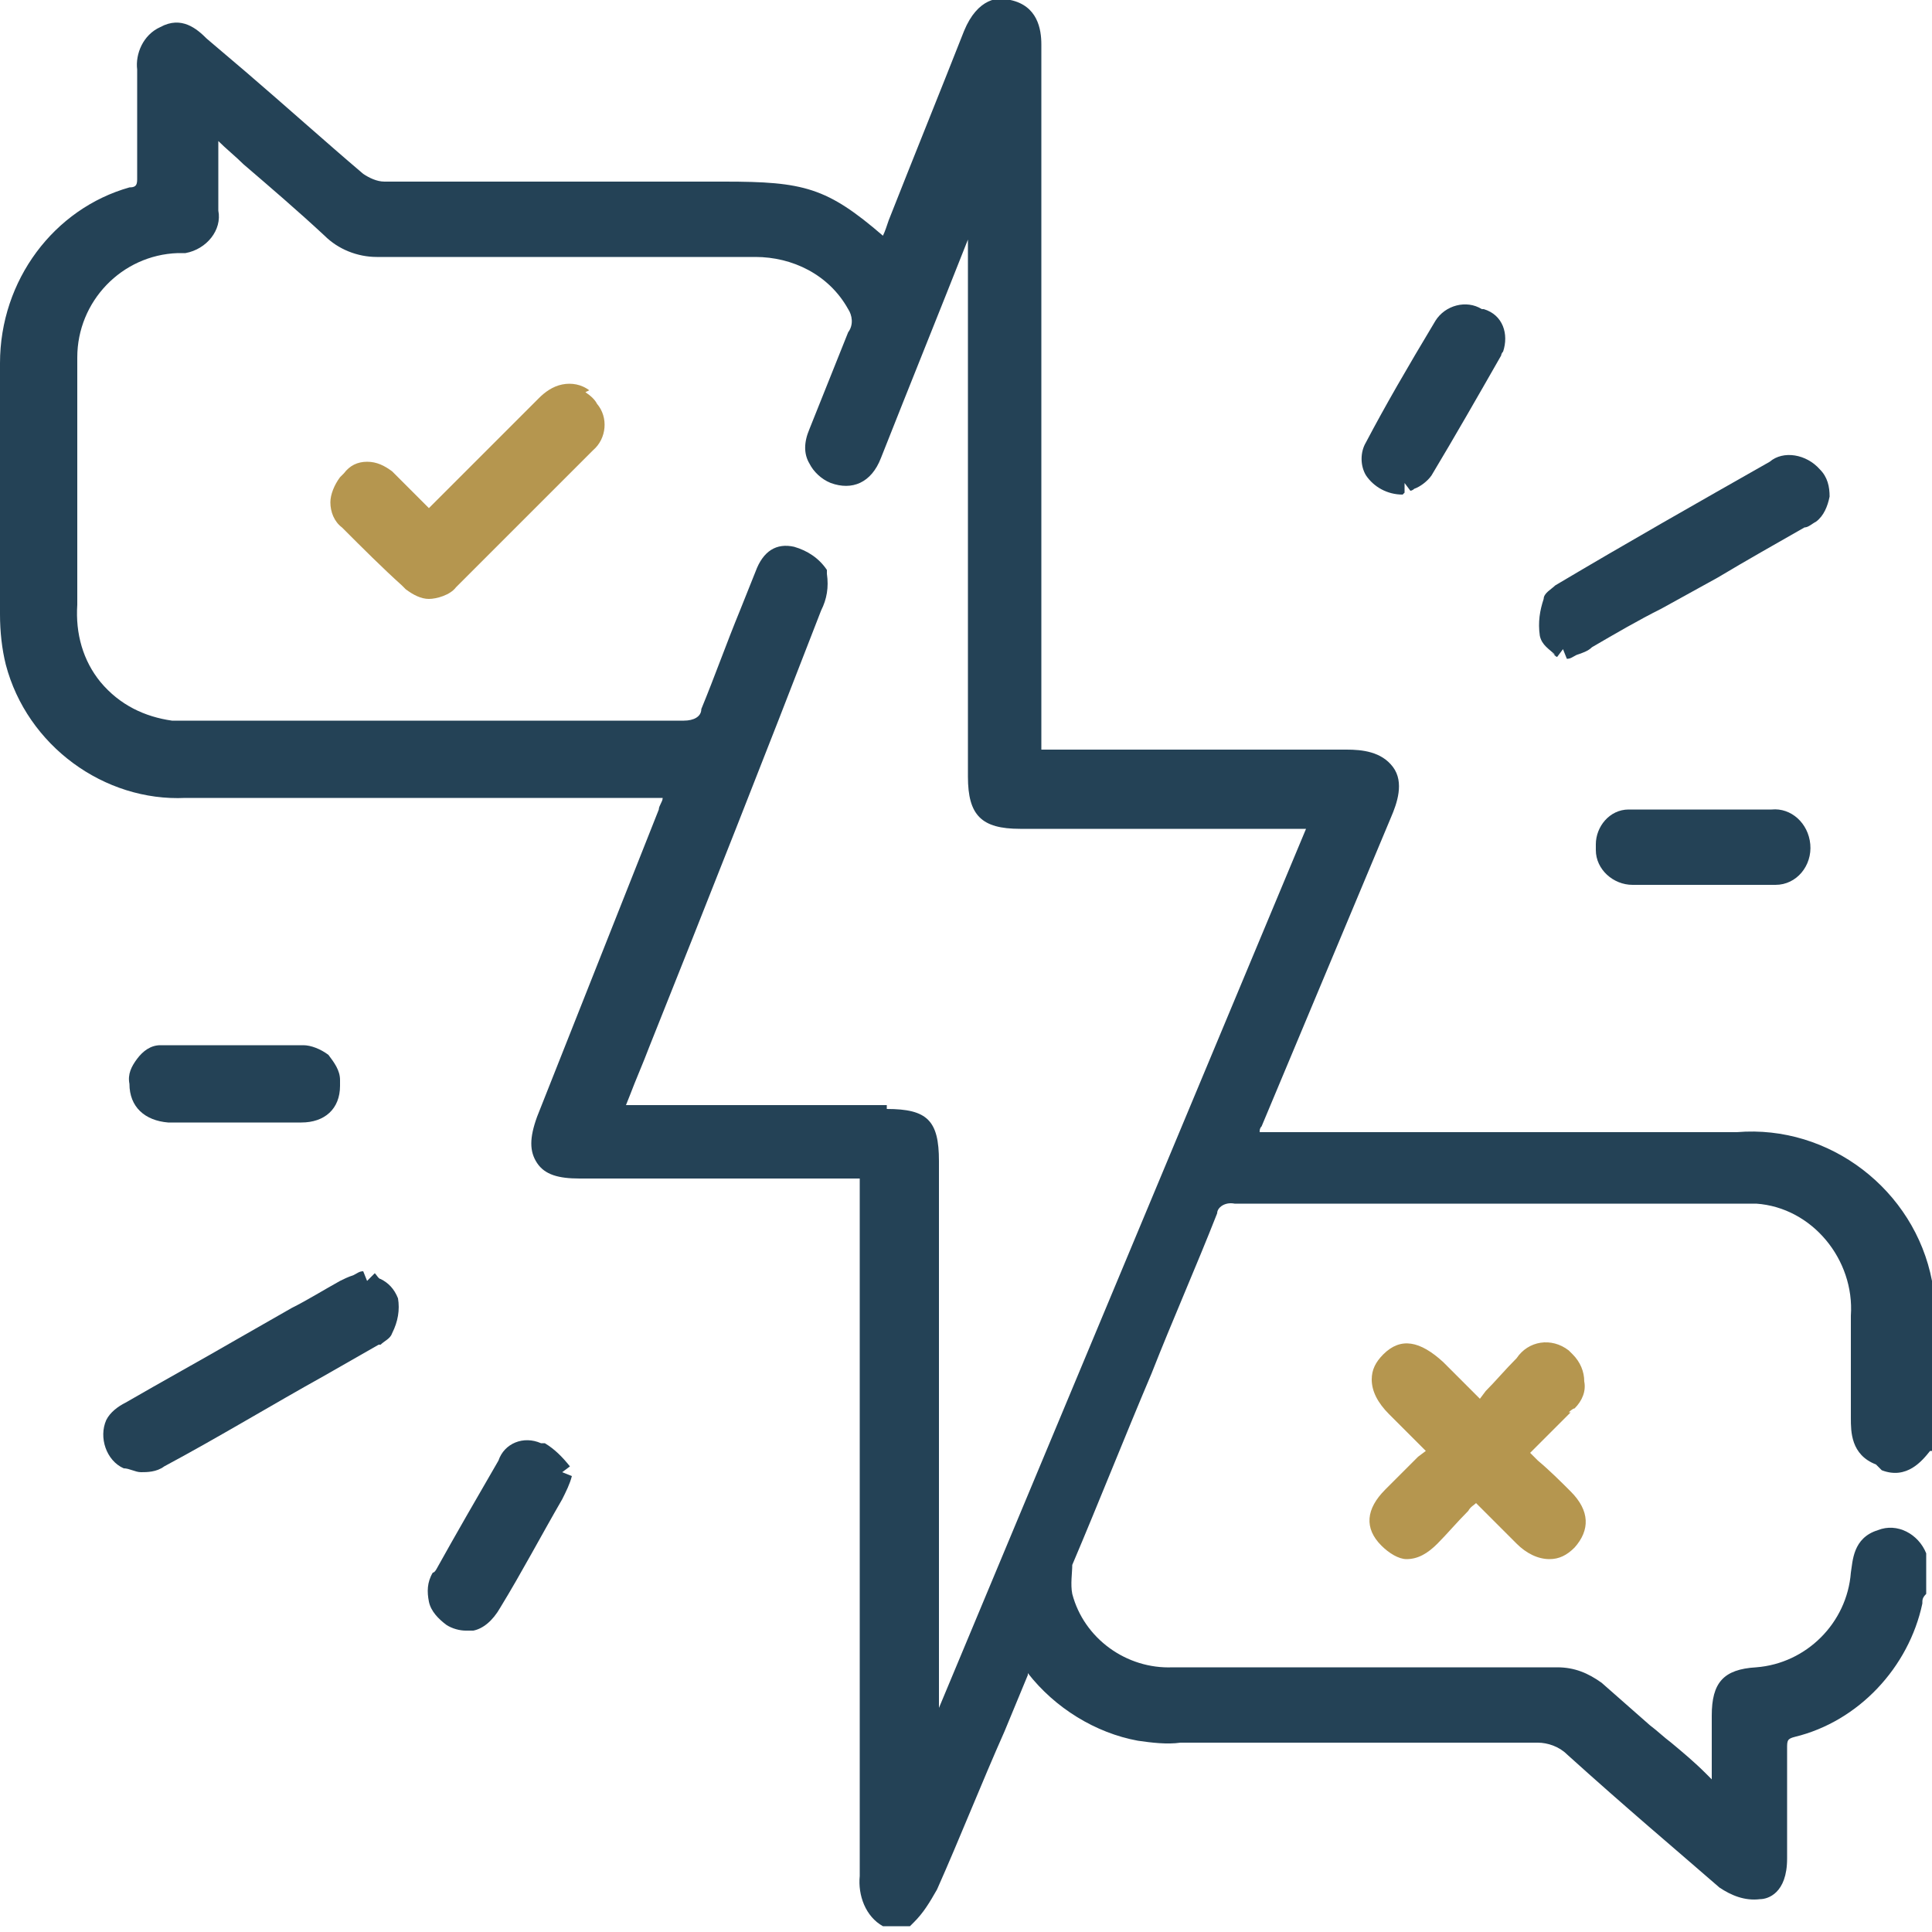<?xml version="1.0" encoding="UTF-8"?>
<svg xmlns="http://www.w3.org/2000/svg" version="1.1" viewBox="0 0 100 100">
  <defs>
    <style>
      .cls-1 {
        fill: #244256;
      }

      .cls-2 {
        fill: #b5964f;
      }
    </style>
  </defs>
  <!-- Generator: Adobe Illustrator 28.6.0, SVG Export Plug-In . SVG Version: 1.2.0 Build 709)  -->
  <g>
    <g id="Layer_1">
      <path class="cls-1" d="M97.4,76.1c1.3.5,2.1-.5,2.5-1h.1v-8.8c-.9-4.7-5.3-8.1-10.1-7.7h-24.7c0-.1,0-.2.1-.3l6.7-16c.3-.7.7-1.8.1-2.6s-1.6-.9-2.4-.9h-15.8v-.8c0-11.9,0-23.8,0-35.7,0-.8-.2-2-1.6-2.3-.6-.2-1.7-.1-2.4,1.6-1.3,3.3-2.6,6.5-3.9,9.8-.1.3-.2.6-.3.8-2.9-2.5-4.1-2.8-8.2-2.8h-3.7c-4.6,0-9.2,0-13.9,0-.4,0-.8-.2-1.1-.4-2-1.7-4-3.5-6.1-5.3l-2-1.7c-.5-.5-1.3-1.2-2.4-.6-.9.4-1.3,1.4-1.2,2.2,0,1,0,1.9,0,2.9s0,1.8,0,2.7h0c0,.3,0,.5-.4.5C2.8,10.8,0,14.5,0,18.8c0,4.4,0,8.7,0,13,0,.9.1,1.8.3,2.6,1.1,4.2,5.1,7.1,9.3,6.9h24.7c0,.2-.2.4-.2.6-2.1,5.3-4.2,10.6-6.3,15.9-.4,1.1-.4,1.8,0,2.4.4.6,1.1.8,2.2.8h14.5v.7c0,11.8,0,23.6,0,35.4-.1,1,.3,2.1,1.2,2.6h.1c0,0,1.3,0,1.3,0l.2-.2c.5-.5.8-1,1.2-1.7,1.2-2.7,2.3-5.5,3.5-8.2l1.2-2.9s0,0,0-.1c1.4,1.8,3.5,3.1,5.7,3.5.7.1,1.5.2,2.2.1,6.2,0,12.3,0,18.5,0,.5,0,1.1.2,1.5.6,3.1,2.8,5.6,4.9,7.9,6.9.6.4,1.3.7,2.1.6.4,0,1.4-.3,1.4-2.1v-2.4c0-1.1,0-2.2,0-3.3,0-.4,0-.5.4-.6,3.3-.8,5.9-3.6,6.6-6.9,0-.2,0-.3.2-.5v-1.9s0-.2,0-.2c-.4-1-1.5-1.6-2.5-1.2-1.3.4-1.3,1.6-1.4,2.2-.2,2.6-2.3,4.7-4.9,4.9-1.7.1-2.3.8-2.3,2.5v3.3l-.3-.3c-.6-.6-1.2-1.1-1.8-1.6-.4-.3-.7-.6-1.1-.9-.8-.7-1.7-1.5-2.5-2.2-.7-.5-1.4-.8-2.3-.8-4.3,0-8.7,0-13.1,0h-6.8c-2.4.1-4.6-1.5-5.2-3.8-.1-.5,0-1.1,0-1.5,1.4-3.3,2.7-6.6,4.1-9.9,1.1-2.8,2.3-5.5,3.4-8.3,0-.3.4-.6.9-.5,8.7,0,17.4,0,26.1,0,.3,0,.6,0,.9,0,2.9.2,5.1,2.9,4.9,5.8v1.8c0,1.2,0,2.4,0,3.5,0,.7,0,1.9,1.3,2.4h0ZM45.9,57.2h-13.5l.2-.5c.3-.8.7-1.7,1-2.5,3-7.5,6-15.1,8.9-22.6.3-.6.4-1.2.3-1.9v-.2c-.4-.6-1-1-1.7-1.2-.9-.2-1.6.2-2,1.3l-.8,2c-.7,1.7-1.3,3.4-2,5.1,0,.4-.4.6-.9.6-6.8,0-13.6,0-20.3,0h-5.1c-.4,0-.7,0-1.1,0-1.4-.2-2.7-.8-3.7-2-.9-1.1-1.3-2.5-1.2-4v-12.4c0-.1,0-.2,0-.4,0-2.9,2.3-5.3,5.2-5.4.1,0,.3,0,.4,0,1.1-.2,1.9-1.2,1.7-2.2,0-1,0-1.9,0-3v-.6c.4.4.9.8,1.3,1.2,1.4,1.2,2.8,2.4,4.2,3.7.7.7,1.7,1.1,2.7,1.1,5.1,0,10.3,0,15.4,0h4.2c1.9,0,3.8.9,4.8,2.7.2.3.3.8,0,1.2-.6,1.5-1.2,3-1.8,4.5l-.2.5c-.3.7-.3,1.3,0,1.8.2.4.6.8,1.1,1,1.1.4,2.1,0,2.6-1.3,1.5-3.8,3-7.5,4.5-11.3v27.8c0,2,.7,2.7,2.7,2.7h14.8l-19,45.5v-28.3c0-2.1-.6-2.7-2.7-2.7h0Z"/>
      <path class="cls-1" d="M80.3,33.8c.1,0,.2.2.3.2l.3-.4h0l.2.5c.2,0,.3-.1.5-.2.3-.1.6-.2.8-.4,1.2-.7,2.4-1.4,3.6-2l2.9-1.6c1.5-.9,3.1-1.8,4.5-2.6.2,0,.4-.2.6-.3.4-.3.6-.8.7-1.3,0-.5-.1-1-.5-1.4-.7-.8-1.9-1-2.6-.4-3.7,2.1-7.4,4.2-11.1,6.4h0c-.2.2-.6.4-.6.7-.2.6-.3,1.2-.2,1.9.1.5.5.7.8,1Z"/>
      <path class="cls-1" d="M20.6,67.2c-.2-.5-.5-.8-.9-1-.1,0-.2-.2-.3-.3l-.4.4-.2-.5c-.2,0-.3.1-.5.2-.3.1-.5.2-.7.3-.9.5-1.7,1-2.5,1.4l-2.8,1.6c-1.9,1.1-3.9,2.2-5.8,3.3-.4.2-.8.5-1,.9-.4.9,0,2.1.9,2.5.3,0,.6.2.9.2s.8,0,1.2-.3c2.8-1.5,5.6-3.2,8.3-4.7l2.8-1.6h.1c.2-.2.5-.3.6-.6.3-.6.4-1.2.3-1.8h0c0-.1,0-.1,0-.1Z"/>
      <path class="cls-1" d="M91.5,41.9h-3.9s-.7,0-.7,0c-.8,0-1.6,0-2.3,0-.1,0-.2,0-.3,0-1,0-1.7.9-1.7,1.8,0,0,0,.2,0,.3,0,1,.9,1.8,1.9,1.8.9,0,1.8,0,2.8,0,1.4,0,2.9,0,4.4,0h.2c1.1,0,1.9-1,1.8-2.1s-1-1.9-2-1.8h0Z"/>
      <path class="cls-1" d="M8.6,58.1h3.4s1.2,0,1.2,0c.8,0,1.6,0,2.4,0,1.2,0,2-.7,2-1.9s0-.2,0-.3c0-.5-.3-.9-.6-1.3-.4-.3-.9-.5-1.3-.5-2.3,0-4.7,0-7,0-.1,0-.2,0-.4,0-.5,0-.9.3-1.2.7-.3.4-.5.8-.4,1.3,0,1.2.8,1.9,2,2h0Z"/>
      <path class="cls-1" d="M29.1,76.2l.4-.3c-.4-.5-.8-.9-1.3-1.2h-.2c-.9-.4-1.9,0-2.2.9-1.1,1.9-2.2,3.8-3.2,5.6,0,0-.1.2-.2.2-.3.5-.3,1-.2,1.5s.5.9.9,1.2c.3.2.7.3,1,.3s.3,0,.4,0c.5-.1,1-.5,1.4-1.2,1.1-1.8,2.1-3.7,3.2-5.6.2-.4.4-.8.5-1.2l-.5-.2h0Z"/>
      <path class="cls-1" d="M72.7,25.5v-.5l.3.4c0,0,.1,0,.2-.1.3-.1.7-.4.9-.7,1.2-2,2.4-4.1,3.6-6.2,0,0,0-.1.1-.2.3-.9,0-1.9-1-2.2,0,0,0,0-.1,0-.8-.5-1.9-.2-2.4.6-1.5,2.5-2.6,4.4-3.6,6.3-.3.5-.3,1.2,0,1.7.4.6,1.1,1,1.9,1h0Z"/>
      <path class="cls-2" d="M81.2,73.1c0,0,.2-.2.3-.2.4-.4.6-.9.5-1.4,0-.5-.2-1-.6-1.4,0,0-.1-.1-.2-.2-.9-.7-2.1-.5-2.7.4-.6.6-1.1,1.2-1.6,1.7l-.3.4-1.9-1.9c-1.2-1.1-2.2-1.3-3.1-.4-.4.4-.6.8-.6,1.3,0,.6.3,1.2.9,1.8s1,1,1.5,1.5l.4.4-.4.3c-.6.6-1.1,1.1-1.7,1.7-1,1-1.1,2-.2,2.9.4.4.9.7,1.3.7h0c.6,0,1.1-.3,1.6-.8s1-1.1,1.6-1.7c.1-.2.3-.3.4-.4l.5.5c.6.6,1.1,1.1,1.6,1.6.5.5,1.1.8,1.7.8.5,0,.9-.2,1.3-.6.8-.9.8-1.9-.2-2.9-.5-.5-1.1-1.1-1.7-1.6l-.4-.4.5-.5c.6-.6,1.1-1.1,1.6-1.6h0Z"/>
      <path class="cls-2" d="M30.5,20.2c-.4-.3-.9-.4-1.4-.3s-.9.4-1.2.7c-1.4,1.4-2.8,2.8-4.2,4.2l-1.5,1.5c-.1-.1-.3-.3-.4-.4-.5-.5-.9-.9-1.3-1.3l-.2-.2c-.4-.3-.8-.5-1.3-.5-.5,0-.9.2-1.2.6,0,0-.1.1-.2.2-.3.4-.5.9-.5,1.3,0,.5.2,1,.6,1.3,1.1,1.1,2.1,2.1,3.1,3,0,0,.1.1.2.2.4.3.8.5,1.2.5s1.1-.2,1.4-.6c2.4-2.4,4.8-4.8,7.1-7.1.7-.6.8-1.7.2-2.4-.1-.2-.3-.4-.6-.6Z"/>
    </g>
  </g>
</svg>